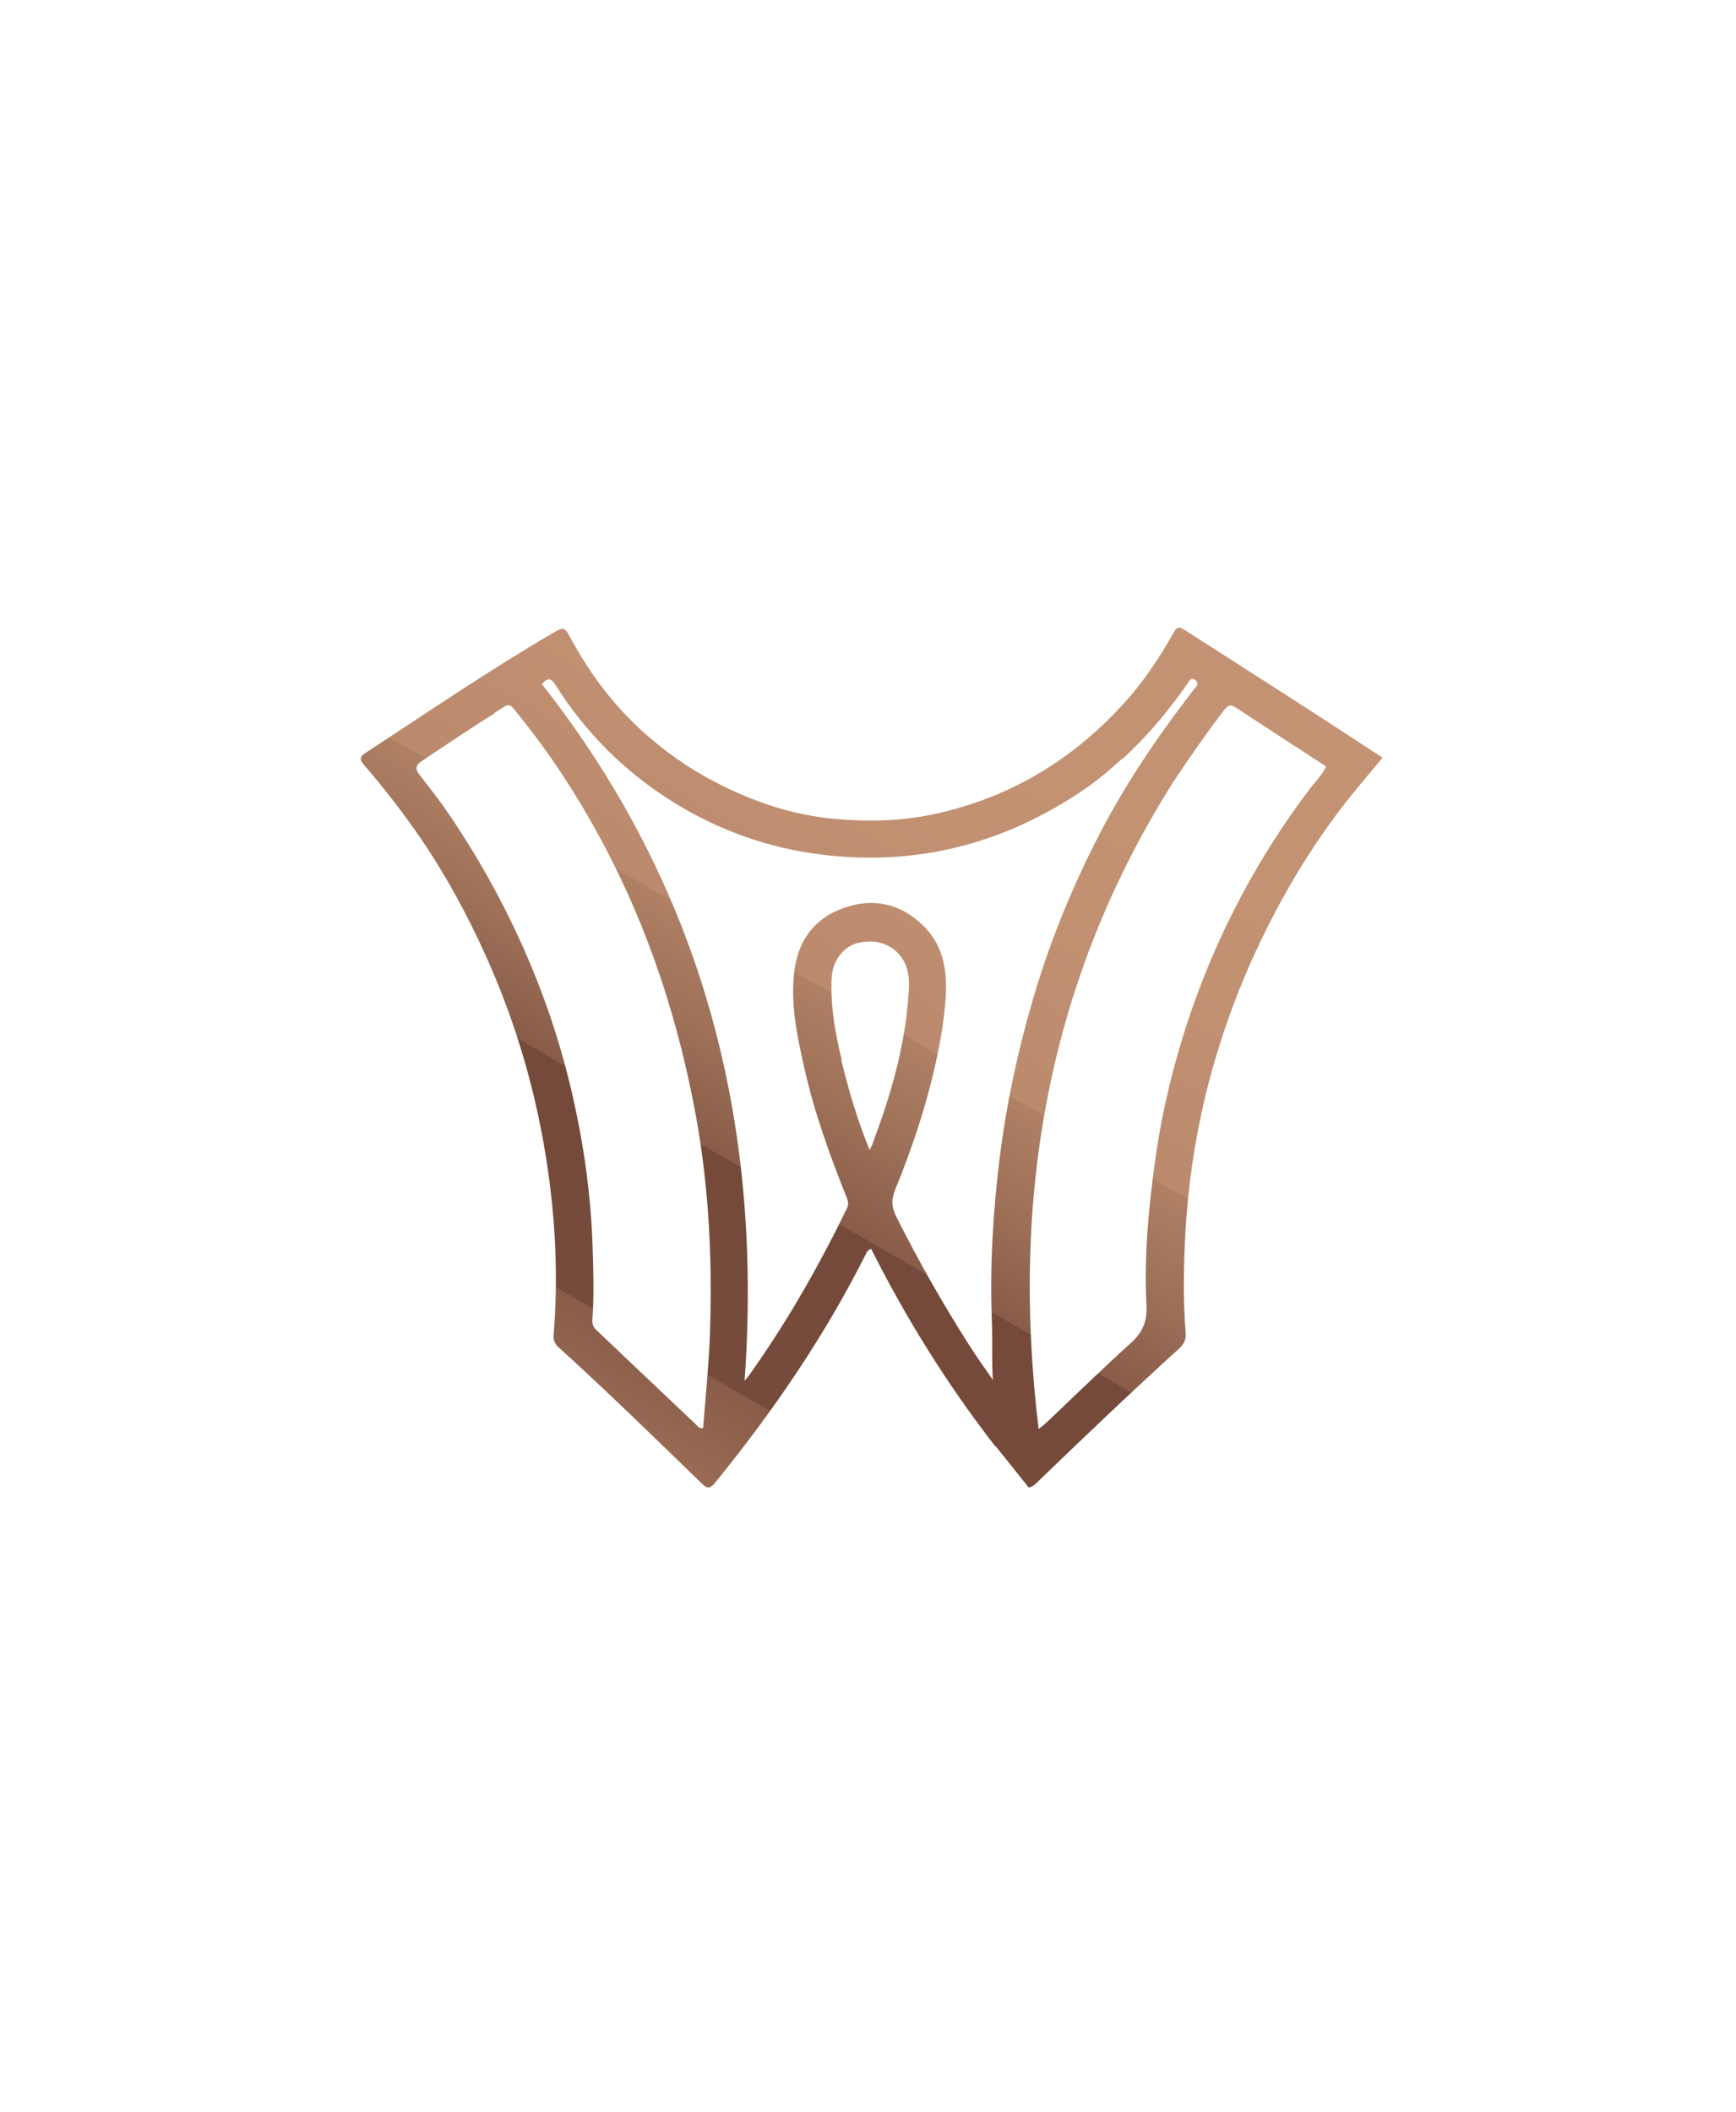 <svg viewBox="0 0 841.9 1024" xmlns:xlink="http://www.w3.org/1999/xlink" version="1.1" xmlns="http://www.w3.org/2000/svg" data-sanitized-data-name="Layer 1" data-name="Layer 1" id="Layer_1">
  <defs>
    <style>
      .cls-1 {
        fill: url(#linear-gradient);
        stroke-width: 0px;
      }
    </style>
    <linearGradient gradientUnits="userSpaceOnUse" y2="682.1" x2="274.8" y1="270" x1="512.7" id="linear-gradient">
      <stop stop-color="#c49374" offset="0"></stop>
      <stop stop-color="#c29172" offset=".3"></stop>
      <stop stop-color="#bb8a6d" offset=".5"></stop>
      <stop stop-color="#af8064" offset=".5"></stop>
      <stop stop-color="#9e7058" offset=".6"></stop>
      <stop stop-color="#885c48" offset=".7"></stop>
      <stop stop-color="#754a3a" offset=".7"></stop>
      <stop stop-color="#764b3b" offset=".9"></stop>
      <stop stop-color="#7d5240" offset=".9"></stop>
      <stop stop-color="#895c49" offset=".9"></stop>
      <stop stop-color="#9a6c55" offset="1"></stop>
      <stop stop-color="#b08065" offset="1"></stop>
      <stop stop-color="#c49374" offset="1"></stop>
      <stop stop-color="#c49374" offset="1"></stop>
      <stop stop-color="#c49374" offset="1"></stop>
    </linearGradient>
  </defs>
  <path d="M482.9,701.6c-23.5-30.2-43.4-62.2-60.4-96-2,.5-2.3,2-2.9,3.1-20,39.7-45,76.1-73,110.5-2.5,3-3.9,2.5-6.4,0-22.9-22.2-45.7-44.5-69.4-66-1.9-1.7-2.5-3.5-2.3-6.1,2.2-27,1-53.8-2.9-80.6-5.2-35.8-15.2-70.3-30.1-103.3-8.8-19.4-18.9-38.2-31-56-8.7-12.8-18.2-25-28.3-36.7-2.2-2.6-1.2-4,1.2-5.5,29.9-19.6,59.4-39.7,90.3-57.8,5.7-3.3,6-3.4,9,2.2,9.3,17.1,20.8,32.6,35.3,45.6,10.6,9.5,22.2,17.7,35,24.3,18.3,9.5,37.6,16,58.1,17.8,15.8,1.4,31.6,1.1,47.3-2.2,36.8-7.8,67.4-26.1,92.5-53.7,9.2-10,16.8-21.3,23.5-33.1,2.5-4.4,2.7-4.8,7.1-2,19.7,12.6,39.4,25.2,59.1,37.9,11.8,7.6,23.6,15.4,35.9,23.4-3.6,4.3-7,8.4-10.5,12.6-21.2,25.2-38.1,53.1-51.8,83.1-10,21.9-17.8,44.5-23.5,67.8-5.3,21.8-8.5,44-9.8,66.4-.9,16.3-1.2,32.6.1,48.8.3,3.5-.9,5.8-3.5,8.1-22.8,20.7-45.1,42-67.3,63.4-1.5,1.4-2.7,3.1-5.3,3.7-5.2-6.5-10.5-13.1-15.9-19.9M544.3,367.8c-5.6,5.1-11.3,10-17.5,14.3-39,26.9-82,38.2-129.1,32.2-25.1-3.2-48.6-11.5-70.3-24.8-23.9-14.7-43.2-33.9-58.1-57.5-2-3.2-3.8-3.5-6.5-.3,77.8,99,107.3,212.3,98.3,337.8,1.3-1.5,1.8-2.1,2.3-2.8,18.2-25.5,33.6-52.6,47.3-80.7,1-2,.6-3.6-.1-5.4-8.3-20.7-15.9-41.7-20.7-63.5-3.5-15.6-6.8-31.4-4.5-47.5,2.1-14.1,9.9-24.3,23.4-29.2,14.3-5.2,27.3-2.5,38.4,7.9,9.7,9.1,12.2,21.1,11.5,33.9-.6,11.5-2.6,22.8-5.1,34-4.6,20.8-11.4,40.8-19.4,60.5-1.9,4.6-2,8.4.4,13.1,10.6,21.2,22.3,41.8,35,61.8,3.8,6,7.9,11.7,11.9,17.5-.6-9.9-.1-19.6-.5-29.3-1-26.1.6-52.2,3.8-78.2,3.2-25.8,8.6-51.2,15.9-76.2,7.7-26.5,17.9-52,30.3-76.6,13.3-26.5,29.8-51,48-74.5,1-1.3,2.9-2.8.7-4.5-2.3-1.8-3.1.7-4,2-9.1,12.9-19.1,25-31.2,36.1M569.6,378.2c-61.4,96.7-79.6,202.3-65.9,314.7,3-2.2,5.4-4.6,7.8-6.9,12.1-11.5,24.1-23.2,36.5-34.4,5.7-5.1,8.4-10.1,8-18.5-1.2-23.8,1-47.5,4.3-71.1,3.5-24.9,9.6-49.2,17.8-72.8,13.4-38.5,32.5-74.2,57.2-106.8,2.6-3.4,5.8-6.5,7.8-10.7-.4-.3-.8-.6-1.1-.8-14.2-9.3-28.5-18.4-42.6-27.8-3-2-4.3-.7-6,1.5-8.2,10.8-16,21.9-23.8,33.7M239.7,346c-11.9,7.3-23.4,15.3-35,22.9-3.6,2.4-3.3,4.2-1.1,7,4.5,5.8,9.1,11.6,13.3,17.7,14.1,20.6,26.3,42.3,36.5,65.1,10.5,23.4,18.6,47.6,24.3,72.6,5.5,24.2,8.9,48.6,9.7,73.4.4,11.8.7,23.5-.1,35.3-.1,1.9.3,3.4,1.8,4.8,16.1,15.3,32.2,30.6,48.3,45.8.9.8,1.6,2.3,3.6,1.8,1.1-14.4,2.6-28.8,3.2-43.3,1.4-36.2-.2-72.3-6.7-108-8.3-45.2-22.2-88.5-43.6-129.4-12-22.9-25.8-44.5-42-64.6-5.4-6.8-4.3-6.4-12.1-1.4M408,514c3.5,14.6,7.8,29,13.7,43.6.7-1.3,1-1.8,1.2-2.3,8.6-22.9,15.6-46.1,17.5-70.6.5-6.3,1.2-12.9-2.2-18.9-4.4-7.6-12.8-10.8-22-8.6-7.3,1.8-12.5,8.7-12.9,17.1-.6,13.2,1.6,26.1,4.9,39.6Z" class="cls-1"></path>
</svg>